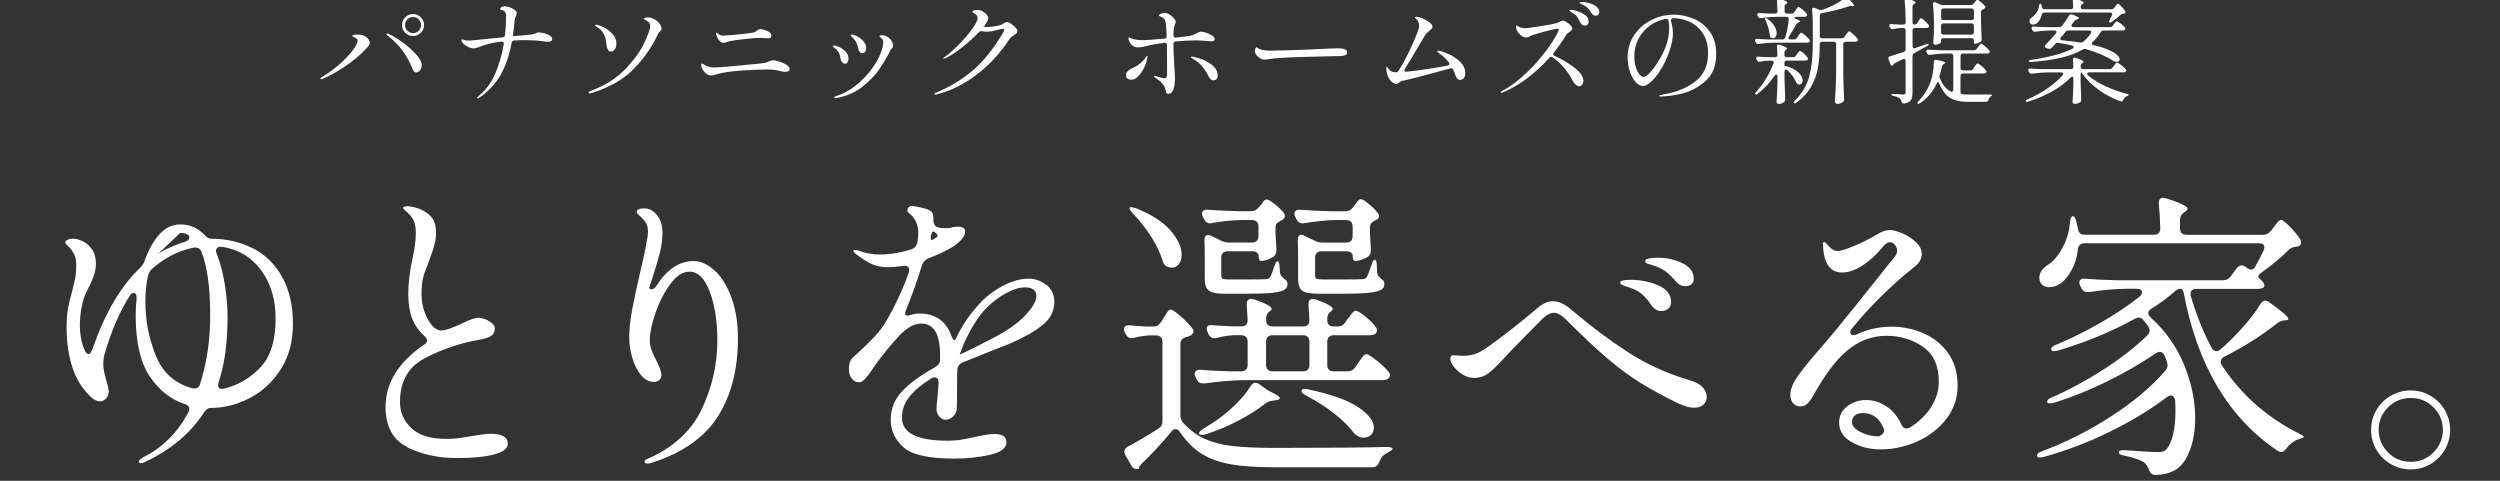 <?xml version="1.0" encoding="UTF-8"?><svg id="_レイヤー_2" xmlns="http://www.w3.org/2000/svg" width="520" height="100" xmlns:xlink="http://www.w3.org/1999/xlink" viewBox="0 0 520 100"><rect x="0" y="0" width="520" height="100" fill="#333333" stroke="none"/><defs><style>.cls-1{clip-path:url(#clippath);}.cls-2{fill:none;}.cls-2,.cls-3{stroke-width:0px;}.cls-3{fill:#fff;}</style><clipPath id="clippath"><rect class="cls-2" width="520" height="100"/></clipPath></defs><g id="_文字"><g class="cls-1"><path class="cls-3" d="M52.64,51.65c2.58,1.34,4.61,3.35,6.08,6.02,1.47,2.67,2.21,5.89,2.21,9.67s-.84,6.8-2.52,9.45c-1.68,2.65-3.84,4.65-6.49,6.02-2.65,1.37-5.4,2.05-8.25,2.05-.38,0-.78.29-1.2.88-2.86,4.41-6.99,7.88-12.41,10.4-.29.13-.55.19-.76.19-.29,0-.44-.11-.44-.31,0-.25.34-.57,1.01-.95,3.95-1.97,7.06-5.08,9.32-9.32.13-.25.19-.48.19-.69,0-.5-.32-.84-.95-1.01-2.94-.97-5.38-2.9-7.31-5.8-1.93-2.9-2.9-7.14-2.9-12.73,0-.97.06-2.08.19-3.34v-.25c0-.67-.21-1.01-.63-1.01-.29,0-.57.21-.82.63-2.06,3.23-3.8,7.29-5.23,12.16-.17.67-.25,1.34-.25,2.02,0,.92.23,2.12.69,3.59.29.97.44,1.68.44,2.14,0,.59-.19,1.07-.57,1.45s-.8.57-1.26.57c-.71,0-1.5-.46-2.36-1.39-.86-.92-1.59-1.89-2.17-2.9-.8-1.43-1.4-3.11-1.8-5.04-.4-1.93-.6-3.91-.6-5.92,0-1.51.09-2.82.28-3.94.19-1.11.47-2.32.85-3.62.29-1.13.51-2.07.66-2.8.15-.73.22-1.58.22-2.55,0-.84-.07-1.48-.22-1.92-.15-.44-.43-.95-.85-1.54-.21-.25-.46-.51-.76-.79-.29-.27-.44-.47-.44-.6,0-.25.16-.45.47-.6.32-.15.7-.22,1.17-.22.54,0,1.19.17,1.92.5.73.34,1.39.89,1.95,1.67.57.78.85,1.77.85,2.99,0,.84-.13,1.63-.38,2.36-.25.73-.54,1.43-.85,2.08-.31.65-.54,1.08-.66,1.29-.46.88-.82,1.97-1.07,3.28-.25,1.3-.38,2.6-.38,3.91s.19,2.67.57,3.97c.38,1.3.8,1.95,1.26,1.95.17,0,.34-.15.5-.44.17-.29.32-.63.44-1.01,2.52-7.22,5.8-12.75,9.83-16.57.42-.42.71-.88.88-1.39.8-2.27,1.82-4.1,3.05-5.48,1.24-1.39,2.7-2.08,4.38-2.08,1.97,0,3.65.74,5.04,2.21.46.5.88.76,1.26.76,3.28,0,6.21.67,8.79,2.02ZM32.41,73.98c1.45,3.55,3.98,5.81,7.59,6.77.08.04.23.06.44.06.63,0,1.03-.34,1.2-1.01,1.39-4.41,2.08-9.11,2.08-14.11,0-5.84-.61-10.29-1.83-13.36-.29-.67-.84-.94-1.64-.82-3.15.63-6.05,2.12-8.69,4.47-.42.42-.69.94-.82,1.57-.34,1.55-.5,3.3-.5,5.23,0,3.91.72,7.63,2.17,11.18ZM32.89,52.78l.95-.57c1.6-.84,3.11-1.47,4.54-1.89.67-.21,1.01-.52,1.01-.94,0-.34-.21-.57-.63-.69-.34-.17-.76-.25-1.26-.25l-4.6,4.35ZM45.36,80c0,.76.42,1.03,1.26.82,2.86-.67,5.35-2.12,7.5-4.35,2.14-2.23,3.21-5.63,3.21-10.21,0-3.95-1-7.29-2.99-10.02-2-2.73-4.72-4.37-8.16-4.91h-.31c-.29,0-.53.08-.69.25-.17.17-.25.38-.25.63,0,.21.06.44.19.69.76,1.93,1.31,4.09,1.67,6.46.36,2.37.54,4.59.54,6.65,0,5.25-.61,9.72-1.83,13.42l-.13.57Z"/><path class="cls-3" d="M84.7,92.98c-3-1.51-4.5-4.3-4.5-8.38,0-4.96,2.67-9.26,8-12.91.42-.25.63-.55.63-.88,0-.25-.17-.55-.5-.88-1.22-1.09-2.09-2.33-2.62-3.72-.53-1.39-.79-3.11-.79-5.17s.29-4.56.88-7.24c.46-2.1.69-3.88.69-5.35,0-.92-.11-1.68-.32-2.27-.21-.59-.57-1.13-1.07-1.64-.29-.29-.58-.56-.85-.79-.27-.23-.41-.39-.41-.47,0-.25.29-.38.88-.38.42,0,.92.07,1.51.22.59.15,1.09.33,1.51.54,1.09.55,1.86,1.18,2.3,1.89.44.71.66,1.68.66,2.9,0,.71-.08,1.42-.25,2.11s-.36,1.34-.57,1.95c-.21.61-.36,1.02-.44,1.23-.04.13-.21.59-.5,1.39-.42.92-.74,1.84-.95,2.74-.21.9-.31,2.03-.31,3.37,0,1.22.2,2.4.6,3.56.4,1.16.91,2.1,1.54,2.84.63.73,1.28,1.1,1.95,1.1.46,0,1.09-.15,1.89-.44.8-.29,1.6-.63,2.39-1.01,1.68-.8,2.79-1.2,3.34-1.2.8,0,1.58.24,2.36.72.78.48,1.17.98,1.17,1.48,0,.76-.29,1.3-.88,1.64-.59.34-1.51.61-2.77.82-3.74.67-7.35,1.91-10.84,3.72-3.49,1.81-5.23,4.85-5.23,9.13,0,2.18.8,4.01,2.39,5.48,1.6,1.47,3.99,2.21,7.18,2.21,1.09,0,2.18-.08,3.28-.25,1.09-.17,1.74-.27,1.95-.31,1.93-.34,3.3-.5,4.09-.5,2.35,0,3.53.69,3.53,2.08,0,.97-.95,1.7-2.83,2.21-1.89.5-4.45.76-7.69.76-3.95,0-7.42-.76-10.43-2.27Z"/><path class="cls-3" d="M148.71,56.31c1.43,1.34,2.58,3.23,3.46,5.67.88,2.44,1.32,5.25,1.32,8.44,0,6.38-1.38,11.76-4.13,16.13-2.75,4.37-7.28,7.58-13.58,9.64-.46.17-.84.25-1.13.25-.38,0-.57-.15-.57-.44,0-.17.1-.31.32-.44,5.46-2.31,9.29-5.75,11.5-10.33,2.21-4.58,3.31-9.39,3.31-14.43,0-3.95-.53-7.32-1.57-10.11-1.05-2.79-2.46-4.19-4.22-4.19-1.39,0-2.71.85-3.97,2.55-1.26,1.7-2.29,3.7-3.09,5.99-.8,2.29-1.2,4.19-1.2,5.7,0,.71.12,1.4.35,2.05.23.65.58,1.4,1.04,2.24.25.5.48,1.03.69,1.57.21.55.32,1.01.32,1.39,0,.42-.14.77-.41,1.04-.27.27-.64.41-1.1.41-1.05,0-1.97-.49-2.77-1.48-.8-.99-1.4-2.2-1.8-3.65-.4-1.45-.6-2.82-.6-4.13,0-1.76.22-3.78.66-6.05.44-2.27,1.04-5.02,1.79-8.25.38-1.6.71-3.13,1.01-4.6.29-1.47.44-2.52.44-3.15,0-.97-.31-1.78-.95-2.46-.21-.25-.49-.54-.85-.85-.36-.31-.54-.58-.54-.79s.15-.38.44-.5c.29-.13.65-.19,1.07-.19,1.05,0,1.95.47,2.71,1.42.76.94,1.13,2.15,1.13,3.62,0,1.39-.18,2.78-.54,4.19-.36,1.41-.89,3.22-1.61,5.45l-.63,1.89c.17.17.36.25.57.25.33,0,.65-.23.94-.69,2.18-3.44,4.77-5.17,7.75-5.17,1.51,0,2.98.67,4.41,2.02Z"/><path class="cls-3" d="M217.69,59.27c1.07.88,1.61,2.06,1.61,3.53,0,1.89-.82,3.5-2.46,4.82-1.64,1.32-3.87,2.59-6.68,3.81l-4.79,1.89c-.8.34-1.63.67-2.49,1.01-.86.34-1.75.69-2.68,1.07-.67.34-1.03.84-1.07,1.51-.04.67-.06,1.7-.06,3.09,0,2.98-.02,4.66-.06,5.04-.04.63-.31,1.17-.79,1.61-.48.44-1,.66-1.54.66-.5,0-.95-.23-1.32-.69-.38-.46-.57-.99-.57-1.57,0-.46.06-1.22.19-2.27l.25-3.02v-.13c0-.76-.27-1.13-.82-1.13-.29,0-.55.08-.76.25-1.93,1.18-3.42,2.43-4.47,3.75-1.05,1.32-1.58,2.78-1.58,4.38,0,3.19,3.19,4.79,9.58,4.79.97,0,1.95-.08,2.96-.25,1.01-.17,1.95-.36,2.83-.57,1.68-.38,2.98-.57,3.91-.57,1.64,0,2.46.57,2.46,1.7,0,1.26-1.18,2.14-3.53,2.65-2.35.5-4.81.76-7.37.76-5.25,0-8.76-.79-10.52-2.36-1.76-1.57-2.65-3.5-2.65-5.76s.81-4.25,2.43-5.95c1.62-1.7,3.9-3.35,6.83-4.95.67-.42,1.01-.92,1.01-1.51v-.95c0-4.41-1.3-6.61-3.91-6.61-1.51,0-3.1.9-4.76,2.71-1.66,1.81-3.27,3.78-4.82,5.92-.13.17-.42.6-.88,1.29-.46.69-.9,1.25-1.32,1.67-.42.42-.78.63-1.07.63-.71,0-1.26-.27-1.64-.82-.38-.55-.57-1.2-.57-1.95,0-1.01.23-1.76.69-2.27l1.13-1.01c1.34-1.26,2.5-2.39,3.47-3.4.96-1.01,1.83-2.16,2.58-3.46,1.85-3.19,3.38-6.51,4.6-9.95.04-.13.06-.31.06-.57,0-.63-.44-.88-1.32-.76-1.34.17-2.35.25-3.02.25-1.39,0-2.56-.23-3.53-.69-.97-.46-2.12-1.22-3.46-2.27-.17-.13-.25-.25-.25-.38,0-.17.1-.25.32-.25.17,0,.46.06.88.19,1.34.5,2.77.76,4.28.76,2.06,0,4.24-.36,6.55-1.07.67-.25,1.09-.71,1.26-1.39.13-.84.19-1.53.19-2.08,0-1.68-.65-3.04-1.95-4.1-.21-.17-.32-.34-.32-.5.04-.63.38-.94,1.01-.94.38,0,1.09.13,2.14.38,1.05.25,1.7.55,1.95.88.21.25.31.71.31,1.39v.13c0,.88.29,1.43.88,1.64.54.13,1.11.19,1.7.19s1.03-.06,1.32-.19c.42-.08.84-.13,1.26-.13.97,0,1.45.36,1.45,1.07,0,.55-.33,1.16-.98,1.83-.65.67-1.46,1.26-2.43,1.76-1.01.59-2.44,1.24-4.28,1.95-.59.25-1.01.69-1.26,1.32-1.01,3.28-2.12,6.41-3.34,9.39-.13.29-.19.53-.19.69,0,.34.17.5.5.5l.57-.13c.71-.21,1.34-.31,1.89-.31,3.4,0,5.65,1.62,6.74,4.85.21.46.38.69.5.69.17,0,.33-.21.5-.63,1.3-2.69,2.98-5.1,5.04-7.25,1.26-1.34,2.81-2.5,4.66-3.46,1.85-.97,3.61-1.45,5.29-1.45,1.39,0,2.61.44,3.69,1.32ZM194.15,48.12c-.17,0-.36.34-.57,1.01,0,.67.13.92.38.76l.63-.38c.29-.17.44-.34.44-.5s-.17-.38-.5-.63l-.31-.25h-.06ZM213.65,65.16c1.28-1.45,1.92-2.64,1.92-3.56,0-1.22-.8-1.83-2.39-1.83-1.13,0-2.44.4-3.91,1.2-1.47.8-2.83,1.83-4.09,3.09-.88.88-1.74,2.02-2.58,3.4-.84,1.39-1.58,2.79-2.21,4.22l-.76,2.02v.06l.82-.38,1.32-.63c3.4-1.68,5.69-2.88,6.87-3.59,2.06-1.22,3.73-2.55,5.01-4Z"/><path class="cls-3" d="M241.49,67.02l.5-.82c.13-.17.29-.43.5-.79.21-.36.39-.62.54-.79.15-.17.3-.25.47-.25.29,0,.98.46,2.05,1.39,1.07.92,1.88,1.76,2.43,2.52.17.21.25.44.25.69,0,.34-.21.61-.63.82-.29.17-.59.27-.88.31-.8.25-1.2.74-1.2,1.45v14.8c0,.63.21,1.18.63,1.64,1.34,1.47,2.83,2.57,4.47,3.31,1.64.73,3.56,1.23,5.76,1.48,2.21.25,5.14.38,8.79.38,10.62,0,18.35-.06,23.18-.19h.32c.29,0,.54.04.72.13.19.08.28.17.28.25,0,.13-.11.25-.32.38s-.46.27-.76.44c-.8.38-1.37,1.01-1.7,1.89-.25.76-.74,1.13-1.45,1.13h-20.29c-3.7,0-6.71-.2-9.04-.6-2.33-.4-4.35-1.11-6.05-2.14-1.7-1.03-3.24-2.55-4.63-4.57-.25-.42-.57-.63-.94-.63-.34,0-.61.17-.82.5-2.02,2.44-4.05,4.64-6.11,6.62-.42.42-.63.69-.63.82v.31l-.5.06c-.46,0-.8-.19-1.01-.57l-1.32-2.27c-.17-.34-.25-.59-.25-.76,0-.42.25-.78.76-1.07,1.97-1.05,4.07-2.29,6.3-3.72.59-.34.88-.86.88-1.57v-16.51c0-.42-.12-.75-.35-.98-.23-.23-.56-.35-.98-.35h-1.26c-1.01.04-2.12.21-3.34.5-.13.04-.32.06-.57.06-.5,0-.88-.27-1.13-.82l-.19-.38c-.13-.25-.19-.46-.19-.63,0-.34.12-.57.35-.69.23-.13.56-.17.98-.13.76.08,1.89.17,3.4.25h1.39c.67,0,1.2-.31,1.58-.94ZM235,43.21c.08-.08.19-.13.32-.13.08,0,.42.08,1.01.25,3.23,1.3,5.62,2.85,7.15,4.63,1.53,1.79,2.3,3.46,2.3,5.01,0,.8-.19,1.45-.57,1.95s-.86.76-1.45.76c-.29,0-.61-.06-.95-.19-.55-.25-.88-.69-1.01-1.32-.46-1.55-1.26-3.21-2.39-4.98-1.13-1.76-2.37-3.34-3.72-4.73-.63-.71-.86-1.13-.69-1.26ZM279.79,67.08l.57-.82c.13-.13.3-.36.54-.69.23-.34.43-.58.6-.72.17-.15.34-.22.5-.22.34,0,1,.4,1.99,1.2.99.8,1.71,1.53,2.17,2.21.17.17.25.4.25.69,0,.25-.11.48-.31.69-.34.21-.74.31-1.2.31h-7.5c-.42,0-.75.12-.98.35-.23.23-.35.56-.35.98v4.85c0,.42.12.75.35.98.23.23.56.35.98.35h2.9c.67,0,1.2-.27,1.57-.82l.63-.94c.17-.21.35-.46.54-.76.19-.29.39-.55.6-.76.21-.21.4-.31.57-.31.29,0,1,.44,2.11,1.32,1.11.88,1.94,1.66,2.49,2.33.21.29.31.55.31.76,0,.25-.13.48-.38.69-.29.21-.67.31-1.13.31h-28.73c-2.56.04-5.33.27-8.32.69h-.38c-.59,0-1.01-.27-1.26-.82l-.25-.5c-.13-.25-.19-.48-.19-.69,0-.25.12-.46.35-.63.23-.17.54-.23.91-.19,1.34.13,3.36.23,6.05.31h2.39c.42,0,.75-.12.98-.35s.35-.56.35-.98v-4.85c0-.42-.12-.75-.35-.98-.23-.23-.56-.35-.98-.35h-1.45c-1.22.04-2.44.23-3.65.57-.13.04-.29.06-.5.06-.5,0-.9-.27-1.2-.82l-.19-.44c-.13-.25-.19-.5-.19-.76,0-.55.4-.78,1.2-.69,1.01.08,2.48.17,4.41.25h1.58c.88,0,1.32-.44,1.32-1.32l-.19-3.15v-.13c0-.76.32-1.13.95-1.13.08,0,.29.04.63.13,2.39.8,3.59,1.45,3.59,1.95,0,.17-.13.34-.38.5-.5.38-.76.88-.76,1.51v.32c0,.42.12.75.35.98.23.23.56.35.98.35h6.36c.88,0,1.32-.44,1.32-1.32l-.19-3.15v-.13c0-.76.31-1.13.94-1.13.08,0,.29.04.63.13,2.31.84,3.47,1.49,3.47,1.95,0,.17-.13.34-.38.5-.5.38-.76.88-.76,1.51v.32c0,.42.12.75.35.98.23.23.56.35.98.35h.82c.67,0,1.2-.27,1.58-.82ZM261.14,79.62c.29,0,.57.1.82.31l1.39,1.01c.34.25.8.5,1.39.76.97.46,1.45.84,1.45,1.13,0,.21-.32.36-.95.44l-.5.06c-.63.08-1.16.29-1.58.63-1.55,1.22-3.43,2.4-5.64,3.56-2.21,1.16-4.44,2.09-6.71,2.8-.21.08-.48.13-.82.13s-.53-.08-.57-.25v-.13c0-.25.31-.57.94-.95l1.64-1.01c1.6-1.01,3.14-2.21,4.63-3.62,1.49-1.41,2.66-2.8,3.5-4.19.33-.46.67-.69,1.01-.69ZM261.84,43.14l.31-.38c.13-.13.27-.32.44-.57.17-.25.31-.43.44-.54.13-.1.27-.16.44-.16.29,0,.84.31,1.64.94.8.63,1.43,1.24,1.89,1.83.17.21.25.44.25.69,0,.29-.19.57-.57.82l-.25.13c-.38.17-.66.36-.85.57-.19.21-.28.5-.28.88v1.13l.19,3.28c0,.38-.03.68-.09.91-.06.23-.2.45-.41.66-.38.25-.82.47-1.32.66-.5.19-.97.28-1.39.28-.34,0-.5-.34-.5-1.01,0-.29-.12-.54-.35-.72-.23-.19-.56-.28-.98-.28h-5.1c-.42,0-.75.12-.98.35s-.35.56-.35.98v3.72c0,.34.09.56.28.66.19.11.64.16,1.35.16h3.84c2.14,0,3.4-.02,3.78-.06.38,0,.67-.13.88-.38.25-.38.54-1.11.88-2.21.25-.76.48-1.13.69-1.13.25,0,.4.42.44,1.26l.06,1.01c.04.34.15.61.32.82.17.21.42.44.76.69.34.21.5.53.5.95,0,.55-.23.96-.69,1.23-.46.27-1.29.47-2.49.6-1.2.13-2.95.19-5.26.19h-4.54c-1.22,0-2.12-.1-2.71-.32-.59-.21-.99-.54-1.2-.98-.21-.44-.32-1.08-.32-1.92v-4.66c0-1.39-.02-2.44-.06-3.15v-.13c0-.71.25-1.07.76-1.07.21,0,.44.06.69.19l2.02,1.01c.46.25,1.01.38,1.64.38h4.79c.42,0,.75-.11.98-.35s.35-.56.35-.98v-2.02c0-.42-.12-.75-.35-.98-.23-.23-.56-.35-.98-.35h-2.52c-2.1.08-4.03.29-5.8.63-.08.04-.23.06-.44.06-.55,0-.95-.29-1.2-.88l-.25-.44c-.13-.25-.19-.5-.19-.76s.1-.45.31-.6c.21-.15.5-.2.88-.16,1.34.13,3.4.23,6.17.31h2.83c.67,0,1.2-.27,1.58-.82ZM272.01,70.08c-.23-.23-.56-.35-.98-.35h-6.36c-.42,0-.75.12-.98.35-.23.23-.35.56-.35.98v4.85c0,.42.12.75.35.98.23.23.56.35.98.35h6.36c.42,0,.75-.12.98-.35s.35-.56.35-.98v-4.85c0-.42-.12-.75-.35-.98ZM281.43,43.14l.31-.44c.13-.13.27-.32.44-.57.17-.25.32-.43.44-.54.13-.1.27-.16.44-.16.29,0,.84.33,1.64.98.8.65,1.43,1.29,1.89,1.92.17.17.25.38.25.63,0,.34-.21.61-.63.82l-.19.06c-.38.21-.65.42-.82.63-.17.21-.25.5-.25.88v1.13l.19,3.28c0,.38-.03.68-.09.91-.06.23-.2.45-.41.66-.38.25-.82.47-1.32.66s-.99.28-1.45.28c-.34,0-.5-.34-.5-1.01,0-.29-.12-.54-.35-.72s-.56-.28-.98-.28h-5.17c-.42,0-.75.12-.98.35s-.35.56-.35.98v3.72c0,.34.09.56.28.66.19.11.64.16,1.35.16h4.22c2.31,0,3.63-.02,3.97-.06.42,0,.71-.13.88-.38.21-.29.54-1.13,1.01-2.52.21-.76.44-1.13.69-1.13.29,0,.44.44.44,1.32l.06,1.2c0,.59.34,1.11,1.01,1.57.34.21.5.53.5.95,0,.55-.24.96-.72,1.23-.48.27-1.34.47-2.58.6-1.24.13-3.06.19-5.45.19h-4.85c-1.81,0-2.98-.22-3.53-.66-.55-.44-.82-1.29-.82-2.55v-4.66c0-1.39-.02-2.44-.06-3.15v-.13c0-.76.25-1.13.76-1.13.13,0,.36.08.69.25l2.08,1.01c.46.25,1.01.38,1.64.38h4.91c.42,0,.75-.11.98-.35.23-.23.35-.56.35-.98v-2.02c0-.42-.12-.75-.35-.98-.23-.23-.56-.35-.98-.35h-2.58c-1.64.04-3.65.25-6.05.63-.13.04-.27.06-.44.06-.55,0-.97-.27-1.26-.82l-.25-.5c-.13-.25-.19-.5-.19-.76s.1-.45.32-.6c.21-.15.5-.2.88-.16,1.43.13,3.57.23,6.43.31h2.96c.67,0,1.2-.27,1.58-.82ZM270.72,81.32c0-.29.25-.44.76-.44.13,0,.36.04.69.13,4.79,1.01,8.25,2.25,10.39,3.72,2.14,1.47,3.21,2.88,3.21,4.22,0,.63-.2,1.13-.6,1.51s-.91.57-1.54.57c-.71,0-1.37-.29-1.95-.88-.97-1.3-2.3-2.64-4-4-1.7-1.36-3.71-2.66-6.02-3.87-.63-.34-.94-.65-.94-.95Z"/><path class="cls-3" d="M349.46,84.09c-3.32-1.6-6.11-3.11-8.38-4.54-2.27-1.43-4.55-3.12-6.83-5.07-2.29-1.95-5.11-4.61-8.47-7.97-.97-.97-1.83-1.45-2.58-1.45-.8,0-1.74.57-2.83,1.7l-3.34,3.4c-1.89,1.89-3.13,3.17-3.72,3.84-1.43,1.6-2.61,2.76-3.53,3.5-.92.74-1.97,1.1-3.15,1.1-.84,0-1.64-.23-2.39-.69-.76-.46-1.38-1.02-1.86-1.67-.48-.65-.72-1.21-.72-1.67,0-.17.05-.33.16-.47.1-.15.26-.22.47-.22.17,0,.45.02.85.06.4.04.85.06,1.35.06.76,0,1.51-.11,2.27-.35.76-.23,1.74-.79,2.96-1.67,1.26-.88,2.87-2.09,4.82-3.62,1.95-1.53,3.64-2.91,5.07-4.13,1.17-1.05,2.31-1.58,3.4-1.58s2.27.5,3.53,1.51l1.13.94c3.36,2.86,6.96,5.54,10.8,8.06s8.16,4.49,12.95,5.92c1.3.38,2.23.88,2.77,1.51.54.63.82,1.28.82,1.95,0,.63-.23,1.17-.69,1.61-.46.44-1.11.66-1.95.66s-1.81-.25-2.9-.76ZM343.54,63.56c-.67-1.01-1.37-1.82-2.08-2.43-.71-.61-1.66-1.08-2.83-1.42-.13-.04-.35-.12-.66-.22-.32-.1-.56-.21-.72-.31-.17-.1-.25-.24-.25-.41,0-.38.69-.57,2.08-.57,2.14,0,4.09.39,5.86,1.17,1.76.78,2.65,1.92,2.65,3.43,0,.63-.2,1.1-.6,1.42s-.87.47-1.42.47c-.84,0-1.51-.38-2.02-1.13ZM348.58,58.52c-.76-.88-1.46-1.56-2.11-2.05-.65-.48-1.48-.89-2.49-1.23-.42-.17-.86-.29-1.32-.38-.29-.13-.44-.29-.44-.5,0-.29.15-.46.44-.5.5-.17,1.26-.25,2.27-.25,1.76,0,3.43.38,5.01,1.13,1.58.76,2.36,1.83,2.36,3.21,0,.55-.17.95-.5,1.2s-.76.38-1.26.38c-.76,0-1.41-.34-1.95-1.01Z"/><path class="cls-3" d="M399.99,69.29c2.1.88,3.82,2.25,5.17,4.09,1.34,1.85,2.02,4.12,2.02,6.8s-.78,4.91-2.33,6.93c-1.55,2.02-3.56,3.58-6.02,4.69-2.46,1.11-5.01,1.67-7.65,1.67-2.23,0-4.22-.49-5.99-1.48-1.76-.99-2.65-2.34-2.65-4.06,0-1.43.57-2.57,1.7-3.43,1.13-.86,2.44-1.29,3.91-1.29s2.87.43,4.19,1.29c1.32.86,2.36,2.11,3.12,3.75.25.59.61.88,1.07.88.21,0,.44-.06.69-.19,1.81-1.09,3.27-2.48,4.38-4.16,1.11-1.68,1.67-3.49,1.67-5.42,0-3.28-1.09-5.68-3.28-7.21-2.18-1.53-4.73-2.3-7.62-2.3-2.69,0-5.17.83-7.43,2.49-2.27,1.66-4.58,4.48-6.93,8.47-.21.34-.53.87-.95,1.61-.42.74-.82,1.27-1.2,1.61-.38.34-.8.5-1.26.5-.76,0-1.31-.23-1.67-.69-.36-.46-.54-1.01-.54-1.64,0-1.18.49-2.47,1.48-3.87.99-1.41,2.49-3.27,4.5-5.58,2.06-2.35,4.51-5.31,7.37-8.88,2.86-3.57,4.6-5.75,5.23-6.55l1.95-2.46c.21-.25.47-.57.79-.94.31-.38.54-.7.69-.98.15-.27.22-.54.22-.79,0-.42-.16-.82-.47-1.2-.31-.38-.64-.57-.98-.57-.5,0-1.05.36-1.64,1.07-1.22,1.51-2.58,2.76-4.09,3.75-1.51.99-2.94,1.48-4.28,1.48-2.27,0-3.57-1.55-3.91-4.66l-.06-1.2c0-.34.08-.5.25-.5.13,0,.48.34,1.07,1.01.54.59,1.11.88,1.7.88s1.68-.32,3.28-.98c1.6-.65,3.25-1.48,4.98-2.49.97-.59,1.83-.88,2.58-.88.71,0,1.61.23,2.68.69,1.07.46,2,1.07,2.8,1.83.8.76,1.2,1.55,1.2,2.39,0,1.05-.5,1.95-1.51,2.71-4.87,3.91-9.2,8.17-12.98,12.79-.25.29-.38.57-.38.82,0,.42.23.63.69.63.21,0,.44-.06.69-.19,2.31-1.05,4.68-1.58,7.12-1.58,2.31,0,4.51.44,6.62,1.32ZM391.87,89.26c-.88-2.23-2.35-3.34-4.41-3.34-.76,0-1.32.18-1.7.54-.38.36-.57.79-.57,1.29,0,.8.6,1.5,1.8,2.11,1.2.61,2.49.91,3.87.91.88-.5,1.22-1.01,1.01-1.51Z"/><path class="cls-3" d="M472.33,48.06l.57-.76c.17-.21.41-.52.72-.94.32-.42.6-.63.85-.63.29,0,.9.47,1.83,1.42.92.94,1.64,1.82,2.14,2.61.13.25.19.48.19.69,0,.42-.23.69-.69.82l-.44.06c-.67.08-1.2.34-1.57.76-1.43,1.43-3.21,2.92-5.36,4.47-.38.25-.63.49-.76.72-.13.23-.11.41.06.54l.5.5c.42.42.63.78.63,1.07,0,.21-.11.38-.32.5-.29.13-.63.19-1.01.19h-12.85c-.46,0-.8.14-1.01.41-.21.27-.25.64-.13,1.1,1.22,4.07,2.67,7.67,4.35,10.77.25.46.57.69.94.69.29,0,.59-.13.88-.38l.88-.76c1.43-1.3,2.81-2.73,4.16-4.28,1.34-1.55,2.44-3.02,3.28-4.41.34-.46.67-.69,1.01-.69.25,0,.55.13.88.38,2.6,1.85,3.91,2.98,3.91,3.4,0,.21-.19.31-.57.31h-.19c-.55.04-1.07.25-1.58.63-3.15,2.52-6.8,4.83-10.96,6.93-.5.25-.76.61-.76,1.07,0,.29.08.55.25.76,4.03,6.09,9.34,10.79,15.94,14.11.8.38,1.15.65,1.07.82-.04.08-.21.17-.5.25-.29.08-.5.15-.63.19-.97.34-1.81.99-2.52,1.95-.34.46-.67.69-1.01.69-.21,0-.46-.08-.76-.25-10.12-6.8-16.61-17.64-19.47-32.51-.13-.8-.38-1.2-.76-1.2s-.8.21-1.26.63c-1.43,1.26-3.02,2.44-4.79,3.53-.42.25-.63.55-.63.88,0,.29.17.61.5.94,3.11,2.81,5.43,6.1,6.96,9.86,1.53,3.76,2.3,7.44,2.3,11.06,0,2.1-.25,3.99-.76,5.67-.5,1.68-1.18,3-2.02,3.97-1.09,1.34-2.9,2.08-5.42,2.21-.71,0-1.2-.4-1.45-1.2-.21-.59-.57-1.09-1.07-1.51-.76-.46-2.08-.9-3.97-1.32-.8-.13-1.2-.36-1.2-.69-.04-.17.07-.29.35-.38.27-.08.62-.1,1.04-.06,3.28.25,5.56.38,6.87.38.84,0,1.41-.21,1.7-.63.59-.71,1.04-1.75,1.35-3.12.31-1.36.47-2.91.47-4.63,0-1.01-.02-1.78-.06-2.33-.04-.34-.15-.6-.31-.79-.17-.19-.36-.28-.57-.28-.25,0-.55.13-.88.38-3.44,2.6-7.41,5.01-11.91,7.21s-9.05,3.94-13.67,5.2l-.76.13c-.34,0-.55-.11-.63-.32v-.13c0-.34.36-.63,1.07-.88,4.96-1.85,9.74-4.26,14.36-7.25,4.62-2.98,8.38-6.15,11.28-9.51.29-.34.44-.71.44-1.13,0-.13-.04-.36-.13-.69-.08-.29-.25-.73-.5-1.32-.25-.5-.59-.76-1.01-.76-.21,0-.48.11-.82.31-2.94,2.02-6.28,3.95-10.02,5.8-3.74,1.85-7.43,3.34-11.09,4.47-.21.08-.5.13-.88.13-.34,0-.53-.08-.57-.25v-.13c0-.34.34-.63,1.01-.88,3.57-1.55,7.16-3.5,10.77-5.83,3.61-2.33,6.64-4.69,9.07-7.09.29-.29.44-.61.44-.95,0-.29-.11-.61-.31-.94l-.95-1.2c-.29-.38-.63-.57-1.01-.57-.21,0-.48.08-.82.25-4.75,2.65-10.06,4.85-15.94,6.61l-.76.13c-.38,0-.61-.1-.69-.31v-.13c0-.34.34-.63,1.01-.88,3.19-1.34,6.29-2.88,9.29-4.6,3-1.72,5.7-3.53,8.1-5.42.34-.29.5-.59.5-.88,0-.5-.38-.76-1.13-.76h-2.14c-2.44.04-5,.27-7.69.69h-.38c-.59,0-1.01-.27-1.26-.82l-.25-.44c-.13-.25-.19-.48-.19-.69,0-.63.42-.9,1.26-.82,1.43.13,3.59.23,6.49.31h22.18c.67,0,1.2-.27,1.57-.82l1.26-1.7c.33-.38.67-.57,1.01-.57.25,0,.54.11.88.31l.19.19c.33.25.63.38.88.38.38,0,.69-.25.94-.76.46-.8,1.01-1.85,1.64-3.15.13-.25.19-.48.19-.69,0-.59-.38-.88-1.13-.88h-36.29c-.8,0-1.26.44-1.39,1.32-.17,1.55-.57,2.92-1.2,4.1-.63,1.18-1.34,2.1-2.14,2.77-.84.63-1.7.94-2.58.94s-1.51-.34-1.89-1.01c-.13-.34-.19-.65-.19-.95,0-.5.15-.98.44-1.42s.69-.83,1.2-1.17c1.18-.71,2.21-1.89,3.12-3.53s1.44-3.42,1.61-5.35c.08-.88.27-1.32.57-1.32.38,0,.63.38.76,1.13.17.67.27,1.16.32,1.45.13.84.59,1.26,1.39,1.26h14.43c.88,0,1.32-.44,1.32-1.32-.08-2.39-.19-4.09-.31-5.1v-.13c0-.76.31-1.13.94-1.13.08,0,.29.04.63.13,2.94.92,4.41,1.64,4.41,2.14,0,.21-.17.42-.5.63l-.19.13c-.59.38-.88.9-.88,1.58v1.76c0,.42.12.75.35.98.23.23.56.35.98.35h15.94c.67,0,1.2-.27,1.57-.82Z"/><path class="cls-3" d="M497.31,96.54c-1.28-.74-2.29-1.73-3.02-2.99-.74-1.26-1.1-2.65-1.1-4.16s.37-2.83,1.1-4.09c.73-1.26,1.74-2.26,3.02-2.99,1.28-.73,2.66-1.1,4.13-1.1s2.83.37,4.09,1.1c1.26.74,2.26,1.73,2.99,2.99.73,1.26,1.1,2.62,1.1,4.09s-.37,2.9-1.1,4.16c-.74,1.26-1.73,2.26-2.99,2.99-1.26.73-2.62,1.1-4.09,1.1s-2.85-.37-4.13-1.1ZM506.16,94.11c1.3-1.3,1.95-2.88,1.95-4.73s-.65-3.36-1.95-4.66c-1.3-1.3-2.88-1.95-4.72-1.95s-3.42.65-4.73,1.95c-1.3,1.3-1.95,2.86-1.95,4.66s.65,3.42,1.95,4.73,2.88,1.95,4.73,1.95,3.42-.65,4.72-1.95Z"/><path class="cls-3" d="M66.65,16.4c0-.13.12-.26.36-.41,1.38-.82,2.62-1.73,3.74-2.74,1.12-1.01,2-1.95,2.65-2.82.65-.87.97-1.52.97-1.96,0-.26-.18-.47-.53-.65-.08-.03-.16-.06-.24-.1-.08-.03-.15-.07-.22-.12-.06-.05-.1-.1-.1-.14,0-.11.11-.18.34-.22.22-.03.5-.05.84-.05.7,0,1.26.16,1.68.48.51.38.77.8.77,1.25,0,.21-.07.41-.22.6-1.01,1.23-2.39,2.48-4.15,3.76-1.76,1.27-3.56,2.31-5.4,3.11-.16.06-.27.1-.34.1-.11,0-.17-.03-.17-.1ZM86.09,14.85c-.13-.15-.26-.42-.41-.8-.43-1.12-1.06-2.26-1.88-3.42s-1.89-2.24-3.2-3.25c-.14-.11-.22-.21-.22-.29s.05-.12.14-.12c.08,0,.17.02.26.07.83.35,1.8.93,2.92,1.74,1.11.81,2.06,1.65,2.84,2.52s1.18,1.6,1.18,2.17c0,.48-.12.87-.36,1.16s-.5.44-.79.44c-.19,0-.35-.08-.48-.23ZM84.29,6.83c-.45-.44-.67-.98-.67-1.62s.22-1.18.67-1.62.99-.66,1.63-.66,1.18.22,1.62.67c.44.45.66.98.66,1.61s-.22,1.18-.67,1.62c-.45.44-.98.66-1.61.66s-1.18-.22-1.63-.66ZM87.1,6.38c.32-.33.48-.72.48-1.16s-.16-.86-.49-1.19c-.33-.33-.72-.49-1.16-.49s-.86.17-1.19.49-.49.72-.49,1.19.16.86.49,1.18c.33.32.72.48,1.19.48s.86-.16,1.18-.49Z"/><path class="cls-3" d="M113.11,6.89c.46.11.86.28,1.21.49s.53.46.53.73c0,.38-.3.58-.91.58-.19,0-.51-.03-.96-.1-1.17-.16-2.38-.24-3.65-.24-.69,0-1.48.02-2.38.07-.3.02-.48.18-.53.48-.51,2.69-1.29,4.94-2.34,6.76-1.05,1.82-2.52,3.37-4.4,4.67-.11.08-.22.12-.31.12-.08,0-.12-.03-.12-.1,0-.08.1-.21.29-.38,1.47-1.17,2.62-2.72,3.46-4.64.83-1.93,1.42-3.98,1.78-6.16l.02-.14c0-.13-.04-.23-.13-.3s-.21-.1-.37-.08c-1.81.21-3.3.56-4.46,1.06-.58.24-1.02.36-1.34.36-.38,0-.84-.15-1.37-.44-.53-.3-.88-.61-1.06-.95-.05-.1-.07-.19-.07-.29,0-.14.04-.22.12-.22.05,0,.11.02.18.05.07.03.16.06.25.1.24.08.58.12,1.03.12.21,0,1.72-.14,4.54-.43l2.42-.24c.32-.03.49-.2.5-.5.14-1.25.22-2.41.22-3.48,0-.4-.02-.7-.05-.91-.03-.21-.13-.39-.29-.54-.16-.15-.42-.25-.77-.3-.08-.02-.12-.06-.12-.14,0-.14.08-.28.25-.4s.4-.18.71-.18.65.07,1.04.2c.39.14.73.31,1.02.53.29.22.43.44.43.68,0,.14-.06.34-.17.6-.14.29-.24.66-.29,1.1-.06.86-.16,1.71-.29,2.54-.05.37-.06.55-.02.55h.1l1.22-.1c.61-.05,1.22-.1,1.82-.16.61-.06,1.02-.12,1.22-.2.14-.05.3-.11.46-.19.19-.1.35-.14.48-.14.27,0,.64.06,1.09.17Z"/><path class="cls-3" d="M122.46,19.25c0-.13.1-.23.31-.31,2.98-1.09,5.39-2.6,7.25-4.52,1.86-1.93,3.19-3.78,4.01-5.54.82-1.77,1.22-2.93,1.22-3.49,0-.48-.27-.86-.82-1.13-.14-.08-.27-.15-.37-.2-.1-.06-.16-.11-.16-.16,0-.08.09-.15.26-.2.18-.06.37-.08.58-.08.61,0,1.21.22,1.8.65.24.18.48.42.71.74.23.32.35.63.35.94,0,.13-.02.22-.06.29-.04.06-.11.14-.2.22-.19.16-.34.35-.46.58-1.28,2.75-2.99,5.2-5.12,7.36-2.14,2.15-5.04,3.8-8.7,4.96-.16.05-.28.07-.36.07-.16,0-.24-.05-.24-.14ZM126.43,10.29c-.17-.3-.27-.65-.3-1.07-.1-1.55-.65-2.69-1.66-3.41-.08-.06-.21-.15-.4-.25-.18-.1-.28-.2-.28-.28s.06-.12.17-.12c.37,0,.9.17,1.58.5.69.34,1.3.8,1.85,1.39s.82,1.27.82,2.04c0,.48-.11.87-.34,1.18-.22.3-.49.46-.79.46-.27,0-.49-.15-.66-.44Z"/><path class="cls-3" d="M147.94,15.7c-.59,0-1.11-.3-1.56-.91-.18-.22-.31-.46-.4-.7s-.13-.45-.13-.62c0-.16.06-.24.17-.24.05,0,.13.04.24.11.11.07.22.14.34.2.35.16.66.28.94.37.27.09.63.13,1.08.13s1.82-.1,4.08-.3c2.26-.2,4.11-.38,5.57-.54.53-.05.92-.12,1.18-.2.26-.09.49-.19.7-.3.22-.11.43-.17.62-.17.29,0,.72.09,1.28.26s1.08.4,1.52.68c.45.28.67.57.67.88,0,.38-.29.58-.86.58-.4,0-1.01-.1-1.82-.31-.46-.11-1.19-.17-2.18-.17-.77,0-2.16.06-4.18.17l-1.13.07c-1.01.06-2,.17-2.96.32-.97.15-1.66.3-2.08.44-.45.16-.81.24-1.08.24ZM151.23,8.74c-.06.02-.17.05-.32.1-.15.05-.29.07-.42.07-.45,0-.85-.31-1.2-.94-.24-.45-.36-.78-.36-1.01,0-.1.04-.14.12-.14.06,0,.16.06.29.17.35.29.7.43,1.03.43.38-.02,1.02-.06,1.91-.13.89-.07,1.72-.16,2.51-.25,1.04-.13,1.66-.22,1.85-.26.29-.06.55-.2.79-.41.13-.11.25-.19.36-.24.11-.05.27-.07.48-.07s.49.06.84.18c.35.12.66.28.94.48s.41.43.41.68c0,.19-.05.34-.14.43-.1.1-.29.14-.58.14-.22,0-.53-.02-.91-.05-.32-.03-.52-.05-.6-.05-.72,0-1.84.09-3.35.26s-2.55.32-3.11.43c-.22.05-.4.1-.53.17Z"/><path class="cls-3" d="M174.85,12.27c-.02-.08-.05-.27-.11-.58-.06-.3-.19-.62-.4-.94-.21-.32-.5-.6-.86-.84-.16-.11-.24-.21-.24-.29,0-.13.09-.19.26-.19s.51.11,1.01.34c.5.22.95.54,1.36.95s.61.89.61,1.45c0,.27-.06.52-.17.74-.11.22-.29.34-.53.34-.46,0-.78-.33-.94-.98ZM173.56,20.36s-.07-.06-.07-.1c0-.1.15-.19.46-.29,1.5-.46,2.94-1.26,4.3-2.38,1.36-1.12,2.51-2.38,3.46-3.78.94-1.4,1.57-2.73,1.87-4,.1-.42.14-.75.14-1.01,0-.37-.13-.66-.38-.86-.06-.05-.15-.11-.25-.18-.1-.07-.16-.13-.16-.18,0-.08.04-.14.12-.19s.17-.07.26-.07c.26,0,.54.04.84.12.38.11.75.38,1.1.8s.53.85.53,1.28c0,.13-.02.23-.07.31s-.12.17-.23.28-.18.2-.23.28c-.05.06-.09.14-.13.23s-.08.18-.13.28c-.61,1.18-1.32,2.36-2.12,3.54-.81,1.18-1.94,2.35-3.41,3.53s-3.19,1.96-5.17,2.36c-.19.05-.37.07-.53.07-.08,0-.14-.02-.19-.05ZM178.81,10.81c-.14-.18-.25-.43-.31-.77-.1-.46-.22-.86-.37-1.18-.15-.32-.47-.72-.95-1.2-.14-.14-.22-.25-.22-.34,0-.1.06-.14.19-.14.29,0,.68.13,1.18.4.5.26.93.61,1.3,1.04.37.43.55.89.55,1.37,0,.3-.08.56-.24.77-.16.21-.37.31-.62.31-.19,0-.36-.09-.5-.26Z"/><path class="cls-3" d="M210.24,4.91c.35.22.67.47.95.77.28.3.42.56.42.78,0,.19-.06.35-.18.47s-.31.26-.56.42c-.22.14-.4.27-.54.38-.14.11-.26.25-.37.41-1.94,2.96-4.24,5.45-6.91,7.46s-5.42,3.36-8.23,4.03c-.08.02-.17.02-.26.02-.14,0-.22-.04-.22-.12,0-.06.11-.14.34-.24,2.88-1.2,5.44-2.75,7.68-4.66s4.36-4.56,6.36-7.97c.1-.18.14-.32.14-.43,0-.16-.1-.24-.29-.24-.08,0-.19.02-.34.05-.8.21-1.41.35-1.82.43-.42.08-.83.12-1.25.12-.34,0-.63-.03-.89-.1l-.19-.02c-.19,0-.36.08-.5.24-1.06,1.14-2.28,2.24-3.68,3.31-1.4,1.07-2.5,1.78-3.3,2.11-.16.06-.26.1-.31.1-.06,0-.1-.02-.1-.07s.03-.1.08-.16c.06-.06.14-.12.25-.18.74-.5,1.65-1.29,2.75-2.39,1.1-1.1,2.05-2.19,2.86-3.28.81-1.09,1.21-1.9,1.21-2.42,0-.45-.29-.8-.86-1.06-.16-.06-.24-.14-.24-.22,0-.1.07-.18.22-.24.21-.1.48-.14.82-.14.4,0,.78.1,1.13.3s.64.44.85.72c.22.28.32.52.32.73,0,.14-.08.35-.24.62l-.38.6c-.13.18-.2.32-.22.43-.02.11.02.17.12.17.66,0,1.34-.06,2.06-.17.72-.11,1.21-.24,1.46-.38.13-.08.27-.17.42-.26.15-.1.28-.16.37-.2s.19-.06.29-.06c.18,0,.44.11.79.32Z"/><path class="cls-3" d="M238.68,11.77c0,.06-.04.28-.12.65-.26,1.1-.7,2.07-1.32,2.9s-1.26,1.25-1.92,1.25c-.32,0-.59-.08-.8-.24-.22-.16-.32-.4-.32-.72,0-.58.5-1.08,1.49-1.51.99-.43,1.82-1.1,2.5-1.99.03-.06.1-.16.19-.3s.17-.2.22-.2c.06,0,.1.06.1.17ZM244.08,9.15v.5c0,.66.06,1.94.17,3.84.1,1.41.14,2.36.14,2.86,0,.78-.1,1.5-.29,2.16-.19.66-.58.99-1.15,1.01-.13,0-.23-.06-.31-.17-.08-.11-.14-.32-.19-.62-.16-.91-.91-1.79-2.26-2.64-.11-.08-.17-.14-.17-.19,0-.08.05-.12.14-.12l.14.02c.96.32,1.59.48,1.9.48.22,0,.37-.07.44-.2.07-.14.11-.32.11-.54v-2.35c0-1.66,0-2.94-.02-3.84,0-.18-.05-.3-.14-.37-.1-.07-.22-.1-.38-.08-1.62.21-2.93.45-3.94.72-.59.16-1.09.24-1.49.24-.91,0-1.54-.43-1.9-1.3-.11-.29-.17-.49-.17-.6s.04-.17.12-.17c.06,0,.15.03.26.08.11.06.19.09.24.11.19.1.51.18.96.26s.91.12,1.39.12c.4-.02,1-.05,1.8-.1.8-.05,1.7-.12,2.71-.22.35-.03.51-.22.48-.55-.05-1.6-.14-2.66-.29-3.17-.11-.38-.42-.66-.91-.84-.29-.1-.43-.18-.43-.26,0-.1.14-.21.41-.35s.54-.2.82-.2.59.11.95.32c.36.22.67.48.94.78.26.3.4.57.4.79,0,.11-.06.3-.17.55-.1.22-.17.49-.22.79-.05.3-.08.77-.1,1.39,0,.38.18.56.55.53,1.81-.19,2.9-.34,3.29-.46.3-.1.65-.25,1.03-.46.21-.11.38-.19.5-.24s.28-.07.46-.07c.24,0,.59.08,1.04.24s.86.35,1.2.58c.34.22.52.44.52.65,0,.18-.05.31-.16.4-.1.09-.29.13-.56.13-.18,0-.47-.02-.89-.07-1.07-.08-1.81-.12-2.21-.12-1.34,0-2.78.07-4.3.22-.32.03-.48.21-.48.53ZM251.84,13.31c.97.71,1.45,1.51,1.45,2.39,0,.34-.08.59-.25.76s-.37.25-.61.25c-.27,0-.48-.08-.62-.23-.14-.15-.33-.43-.55-.83-.24-.48-.46-.86-.67-1.15-.35-.5-.72-.92-1.09-1.28-.38-.36-.84-.69-1.38-1-.29-.16-.43-.27-.43-.34,0-.08.06-.12.17-.12l.34.05c1.47.29,2.69.79,3.66,1.5Z"/><path class="cls-3" d="M262.15,12.15c-.29-.16-.55-.38-.78-.65-.23-.27-.35-.57-.35-.89,0-.18.04-.35.11-.53.07-.18.15-.26.23-.26.03,0,.1.04.22.12.16.13.33.22.5.29.64.21,1.36.31,2.16.31.69-.02,1.74-.04,3.14-.08,1.41-.04,2.61-.08,3.6-.11,2.13-.08,3.9-.16,5.3-.24.82-.05,1.46-.07,1.92-.07.62,0,1.11.06,1.46.17.35.11.53.36.53.74s-.33.61-.98.67c-.32.03-.76.05-1.32.05l-6.96.17c-1.23.03-2.57.09-4.02.17s-2.39.17-2.82.26c-.4.08-.72.12-.96.12-.42,0-.74-.08-.98-.24Z"/><path class="cls-3" d="M301.42,11.3c.78.34,1.53.86,2.26,1.54.73.68,1.09,1.48,1.09,2.39,0,.51-.12.87-.35,1.08-.23.21-.48.31-.73.31s-.48-.12-.66-.37c-.18-.25-.33-.57-.44-.97-.06-.21-.16-.46-.29-.74-.11-.29-.32-.39-.62-.31-5.95,1.62-9.21,2.46-9.77,2.54-.24.03-.42.08-.55.16-.13.07-.26.17-.38.28-.19.16-.37.24-.53.24-.24,0-.51-.1-.8-.29-.3-.19-.56-.5-.8-.94-.24-.43-.4-.99-.48-1.68l-.02-.34c0-.21.04-.31.12-.31.05,0,.11.06.19.19.08.13.18.26.29.38.16.18.32.31.48.4s.45.15.86.18c.29,0,.5-.11.62-.34.56-.85,1.15-1.89,1.76-3.12.62-1.23,1.16-2.4,1.62-3.5.46-1.1.74-1.86.84-2.26.03-.19.05-.34.05-.43,0-.27-.04-.53-.13-.77-.09-.24-.2-.42-.32-.55-.08-.08-.17-.16-.28-.24-.1-.08-.16-.14-.16-.17,0-.11.13-.17.38-.17.29,0,.7.11,1.24.34.54.22,1.01.5,1.43.83.42.33.62.64.62.92,0,.13-.05.25-.14.36-.1.11-.25.25-.46.41-.42.32-.73.65-.94.98-.13.21-.28.46-.46.77s-.37.62-.58.96c-1.26,2.19-2.32,3.95-3.17,5.28-.06.11-.1.22-.1.31,0,.21.15.3.46.26,1.17-.11,2.56-.29,4.16-.53,1.61-.24,3.07-.49,4.38-.74.24-.05.36-.17.36-.36,0-.11-.03-.21-.1-.29-.59-.77-1.26-1.4-2.02-1.9-.02-.02-.08-.06-.2-.13-.12-.07-.18-.16-.18-.25,0-.11.08-.17.24-.17.08,0,.2.02.36.05.45.13,1.06.36,1.84.71Z"/><path class="cls-3" d="M323.05,11.24c0,.16.1.29.29.38,1.5.67,2.88,1.49,4.13,2.45s1.87,1.88,1.87,2.76c0,.29-.09.54-.26.77-.18.22-.38.34-.6.34s-.46-.1-.7-.3-.46-.48-.65-.85c-.54-1.04-1.18-1.98-1.9-2.81s-1.49-1.52-2.3-2.06c-.08-.06-.18-.1-.29-.1-.14,0-.28.07-.41.22-1.36,1.54-2.86,2.93-4.51,4.19-1.65,1.26-3.4,2.27-5.26,3.04-.08.03-.14.05-.19.05-.1,0-.14-.04-.14-.12,0-.06.08-.14.24-.24,1.76-.93,3.48-2.21,5.17-3.84,1.69-1.63,3.13-3.27,4.32-4.92,1.19-1.65,1.97-2.95,2.34-3.91l.05-.19c0-.1-.08-.14-.24-.14-.32,0-1.23.2-2.74.6-1.5.4-2.5.71-3,.94-.06.03-.17.09-.31.17-.14.08-.3.12-.46.12-.4,0-.77-.13-1.1-.4-.34-.26-.6-.57-.79-.92-.19-.35-.29-.63-.29-.84s.06-.31.17-.31c.05,0,.15.05.3.16.15.1.32.19.52.25.26.1.55.14.89.14s1.39-.14,3.17-.42c1.78-.28,2.9-.49,3.38-.64.24-.06.49-.17.74-.31.32-.14.52-.22.6-.22.16,0,.4.1.73.3s.62.43.86.7c.25.26.37.49.37.68,0,.11-.05.21-.14.3-.1.09-.26.22-.48.4-.34.22-.54.41-.62.55-.82,1.33-1.69,2.58-2.62,3.74-.1.11-.14.22-.14.31ZM328.01,2.3c.6.17,1.15.43,1.66.79.5.36.76.83.76,1.4,0,.29-.08.5-.23.64s-.34.2-.56.2c-.16,0-.33-.05-.52-.16s-.32-.27-.42-.49c-.21-.48-.43-.88-.67-1.2-.24-.32-.57-.6-.98-.84-.06-.03-.15-.08-.26-.13-.11-.06-.19-.11-.24-.16s-.07-.1-.07-.14c0-.11.11-.17.34-.17.21,0,.61.08,1.21.25ZM330.44.61c.58.14,1.09.38,1.54.7.45.32.67.73.67,1.22,0,.24-.08.42-.23.55-.15.13-.32.19-.49.19-.37,0-.66-.18-.89-.55-.27-.43-.52-.76-.74-1-.22-.23-.54-.46-.96-.68-.13-.08-.25-.14-.36-.18-.11-.04-.21-.08-.29-.13s-.12-.1-.12-.14c0-.13.14-.19.43-.19.38,0,.86.07,1.44.22Z"/><path class="cls-3" d="M352.19,3.86c1.34.55,2.48,1.44,3.4,2.66s1.38,2.79,1.38,4.69c0,2.5-.76,4.4-2.29,5.71-1.53,1.31-3.16,2.16-4.9,2.56s-3.19.59-4.36.59c-.22,0-.34-.04-.34-.12,0-.1.32-.2.96-.31,2.74-.48,4.96-1.4,6.67-2.76,1.71-1.36,2.57-3.28,2.57-5.76,0-1.7-.36-3.09-1.09-4.19-.73-1.1-1.65-1.9-2.77-2.4-1.12-.5-2.29-.76-3.5-.76-.13.06-.23.15-.3.26-.07.11-.09.22-.06.34.13.4.23.83.3,1.3s.11.88.11,1.25c0,1.18-.29,2.54-.86,4.08-.53,1.42-1.13,2.66-1.81,3.71-.68,1.05-1.34,1.84-1.97,2.38s-1.14.8-1.52.8c-.58,0-1.12-.28-1.62-.85-.5-.57-.9-1.32-1.2-2.24s-.44-1.9-.44-2.9c0-1.73.46-3.27,1.37-4.62.91-1.35,2.11-2.4,3.6-3.13,1.49-.74,3.05-1.1,4.68-1.1,1.33,0,2.66.28,4.01.83ZM347.05,4.3c-.06-.3-.26-.43-.58-.38-1.18.22-2.27.69-3.26,1.39-.99.7-1.79,1.61-2.38,2.71-.59,1.1-.89,2.34-.89,3.7,0,.96.12,1.76.35,2.4.23.64.49,1.11.78,1.42.29.3.52.46.7.46.4,0,.88-.3,1.43-.9.55-.6,1.06-1.27,1.52-2,.9-1.39,1.53-2.68,1.91-3.85.38-1.18.56-2.35.56-3.52,0-.5-.05-.97-.14-1.42Z"/><path class="cls-3" d="M365.7,9.15c-.22,0-.38-.1-.48-.31l-.1-.17c-.05-.1-.07-.19-.07-.29s.04-.17.12-.23c.08-.06.19-.08.34-.06.54.05,1.37.09,2.47.12h2.76c.29,0,.48-.14.58-.41.38-1.2.63-2.46.74-3.79v-.05c0-.14-.05-.26-.14-.34-.1-.08-.22-.12-.36-.12h-2.11c-.98.02-2.03.1-3.17.26h-.14c-.22,0-.38-.1-.48-.31l-.1-.17c-.05-.1-.07-.18-.07-.26,0-.1.04-.18.13-.24.09-.06.2-.09.35-.07.51.05,1.28.09,2.3.12h.94c.34,0,.5-.17.5-.5-.03-1.01-.07-1.73-.12-2.16v-.05c0-.29.12-.43.36-.43l.22.05c1.07.34,1.61.6,1.61.79,0,.08-.06.16-.19.24l-.05.02c-.22.14-.34.34-.34.6v.94c0,.16.04.28.13.37s.21.13.37.13h.94c.25,0,.46-.1.6-.31l.24-.36c.05-.06.12-.16.2-.3.09-.14.16-.24.23-.3s.13-.1.19-.1c.11,0,.37.16.77.49.4.33.7.62.89.88.08.11.12.21.12.29,0,.1-.05.18-.14.26-.11.08-.26.12-.43.12h-1.61c-.14,0-.26.02-.35.06-.09.04-.13.08-.13.13,0,.1.09.17.26.22.35.13.6.23.73.31s.2.16.2.24c0,.05-.07.1-.22.17l-.1.05c-.22.1-.39.24-.5.43-.59,1.09-1.09,1.92-1.49,2.5-.06.11-.1.22-.1.31,0,.08.04.15.11.2.07.06.17.08.3.08h.77c.26,0,.46-.11.6-.34l.24-.36c.06-.08.13-.18.2-.29.07-.11.15-.21.23-.29s.15-.12.22-.12c.1,0,.29.12.59.36.3.24.57.5.83.77.25.27.38.46.38.58-.02.11-.08.2-.18.26-.1.06-.24.1-.4.1h-6.89c-.98.02-2.03.1-3.17.26h-.14ZM373.58,17.09c-.29-.78-.88-1.61-1.78-2.47-.11-.11-.22-.17-.31-.17-.21,0-.31.15-.31.46v1.51c.05,1.89.1,3.28.14,4.18v.12c0,.21-.07.38-.22.5-.14.11-.32.21-.52.29s-.39.12-.56.12c-.14,0-.26-.05-.36-.14-.1-.1-.14-.21-.14-.34.1-1.34.16-2.69.19-4.03v-1.18c0-.13-.02-.23-.06-.31s-.1-.12-.18-.12c-.11,0-.23.09-.36.26-1.02,1.47-2.18,2.71-3.48,3.72-.13.1-.22.15-.26.17l-.1.02c-.08,0-.14-.04-.17-.11-.03-.07-.03-.15,0-.23l.19-.24c1.55-1.71,2.74-3.68,3.58-5.9.03-.1.05-.17.05-.22,0-.11-.04-.2-.12-.26-.08-.06-.19-.1-.34-.1h-.6c-.61.03-1.2.1-1.78.22-.05.02-.1.02-.17.02-.21,0-.36-.1-.46-.31l-.1-.19c-.05-.1-.07-.19-.07-.29s.04-.17.12-.23c.08-.06.19-.08.34-.06.54.05,1.36.09,2.45.12h1.01c.34,0,.5-.17.5-.5-.03-.8-.06-1.35-.1-1.66v-.05c0-.29.12-.43.36-.43.03,0,.11.02.24.05.99.34,1.49.6,1.49.79,0,.06-.06.14-.17.22l-.02.02c-.22.16-.34.36-.34.6v.46c0,.16.04.28.13.37.09.09.21.13.37.13h1.27c.26,0,.46-.1.6-.31l.24-.34c.05-.06.12-.16.2-.28s.16-.21.23-.28c.06-.06.13-.1.19-.1.13,0,.38.16.76.48s.64.61.8.86c.08.11.12.21.12.29,0,.1-.05.18-.14.26-.11.08-.26.12-.43.12h-3.84c-.16,0-.29.04-.37.13-.09.09-.13.21-.13.37v.14l.02.43c1.3.34,2.25.79,2.86,1.37.61.58.91,1.14.91,1.68,0,.26-.06.46-.19.62s-.3.24-.5.24c-.05,0-.15-.02-.31-.05-.14-.06-.27-.22-.38-.48ZM368.42,7.88c-.18-.1-.28-.29-.31-.58-.08-.9-.37-1.91-.86-3.05-.14-.27-.17-.44-.07-.5l.07-.02c.06,0,.2.06.41.19.64.5,1.11,1,1.42,1.52.3.52.46,1,.46,1.43,0,.34-.07.6-.22.8-.14.2-.33.3-.55.3-.11,0-.22-.03-.34-.1ZM385.41,7.07c.43.38.75.7.96.97.06.06.1.15.1.26,0,.1-.04.18-.12.26-.11.08-.26.12-.43.12h-2.02c-.16,0-.28.04-.37.13-.09.09-.13.21-.13.37v6.14c.03,1.74.09,3.5.17,5.28v.12c0,.22-.08.38-.24.48-.34.27-.72.41-1.15.41-.13,0-.25-.05-.36-.14-.11-.1-.17-.21-.17-.34.06-.94.12-1.86.17-2.75.05-.89.08-2.05.1-3.49v-5.71c0-.16-.04-.28-.13-.37-.09-.09-.21-.13-.37-.13h-2.42c-.16,0-.28.04-.37.13-.09.09-.13.21-.13.37v.22c0,1.67-.11,3.18-.34,4.55-.22,1.37-.69,2.7-1.4,3.98-.71,1.29-1.74,2.42-3.08,3.4-.26.18-.43.22-.53.12l-.05-.1c0-.1.08-.24.24-.43,1.47-1.46,2.46-3.11,2.96-4.97s.76-4.04.76-6.55v-3.94c0-1.23-.05-2.36-.14-3.38v-.1c0-.26.1-.38.31-.38.05,0,.12.02.22.05l.98.38c.11.05.22.07.34.07s.22-.02.34-.07l.77-.29c.69-.27,1.37-.6,2.05-.97.68-.38,1.25-.76,1.72-1.16.13-.1.24-.14.34-.14.11,0,.25.06.41.19.85.8,1.27,1.3,1.27,1.49,0,.11-.11.15-.34.12l-.22-.02h-.14c-.16,0-.33.03-.5.1-1.74.58-3.58,1.03-5.5,1.37-.3.05-.46.22-.46.53v4.22c0,.16.04.28.13.37.09.09.21.13.37.13h4.03c.26,0,.46-.1.6-.31l.29-.41c.08-.1.16-.2.24-.31.08-.11.16-.21.24-.3s.15-.13.22-.13c.11,0,.38.19.82.56Z"/><path class="cls-3" d="M398.79,4.78l.19-.31c.05-.08.12-.18.2-.3s.16-.21.22-.28c.06-.06.12-.1.18-.1.11,0,.35.16.72.49s.65.62.84.88c.06.13.1.22.1.29,0,.1-.05.18-.14.26-.13.08-.28.12-.46.12h-2.33c-.16,0-.28.04-.37.13s-.13.21-.13.37v3.26c0,.3.13.46.38.46l.19-.05,2.23-.79c.14-.05.26-.07.36-.07.11,0,.18.02.19.07v.02c0,.13-.11.25-.34.36-.29.14-.8.42-1.54.84-.22.13-.43.24-.62.35-.19.1-.36.2-.5.28-.24.14-.36.34-.36.6v7.66c0,.66-.11,1.16-.32,1.5-.22.34-.68.58-1.38.71l-.14.02c-.22,0-.38-.14-.46-.43-.05-.19-.1-.34-.17-.43-.11-.16-.26-.3-.46-.41-.19-.1-.52-.2-.98-.31-.32-.05-.48-.14-.48-.29,0-.1.13-.14.38-.14s.5,0,.73.02c.23.02.43.03.59.05l.74.05c.21,0,.34-.04.41-.11s.1-.2.1-.37v-6.5c0-.29-.11-.43-.34-.43-.08,0-.17.02-.26.07-.67.35-1.19.62-1.56.79-.22.11-.34.2-.36.26l-.02.1c-.05.13-.13.19-.24.19-.08,0-.16-.03-.24-.1-.08-.06-.14-.15-.17-.26l-.36-.96c-.03-.1-.05-.17-.05-.22,0-.22.13-.36.38-.41l1.51-.48,1.3-.41c.27-.1.41-.29.41-.58v-3.91c0-.16-.04-.28-.13-.37s-.21-.13-.37-.13h-.62c-.53.03-1.02.1-1.46.22-.05.02-.11.02-.19.02-.21,0-.36-.1-.46-.31l-.1-.19c-.05-.1-.07-.18-.07-.26,0-.1.04-.17.12-.23.08-.06.2-.08.36-.06.38.03.98.06,1.78.1h.65c.16,0,.28-.04.37-.13s.13-.21.13-.37v-.17c0-1.58-.07-3.02-.22-4.3V.05c0-.11.03-.2.1-.28.06-.07.15-.11.26-.11.05,0,.12.02.22.05.64.19,1.08.35,1.33.48.25.13.37.24.37.34,0,.08-.07.16-.22.24l-.07.05c-.22.14-.34.34-.34.6v3.19c0,.16.04.28.11.37.07.09.16.13.28.13.26,0,.46-.11.6-.34ZM410.41,14.29l.26-.38c.06-.08.14-.19.23-.32.09-.14.16-.24.23-.3s.13-.1.19-.1c.13,0,.4.17.82.52.42.34.72.64.91.9.08.11.12.21.12.29,0,.1-.05.18-.14.26-.11.08-.26.12-.43.12h-4.32c-.16,0-.28.04-.37.13s-.13.21-.13.37v3.31c0,.32.16.5.48.53.51.03.94.05,1.27.05,1.98,0,3.42,0,4.3-.02.34,0,.5.06.5.17,0,.05-.04.1-.13.16-.09.06-.16.11-.23.16-.18.16-.29.35-.34.58-.1.3-.28.46-.55.46h-3.65c-1.06,0-1.95-.11-2.69-.32-.74-.22-1.38-.6-1.93-1.14s-1.03-1.32-1.43-2.33c-.1-.21-.19-.31-.29-.31s-.18.1-.26.29c-.83,1.76-1.98,3.11-3.43,4.06-.26.18-.43.21-.53.1l-.05-.1c0-.13.09-.26.26-.41.94-.99,1.69-2.11,2.23-3.36.27-.61.5-1.37.67-2.29.18-.92.26-1.75.26-2.48,0-.37.19-.51.58-.43,1.18.22,1.78.42,1.78.6,0,.05-.06.11-.19.19l-.07.05c-.22.13-.36.31-.41.55-.16.72-.32,1.32-.48,1.8-.03.13-.05.22-.05.29,0,.13.03.26.1.38.29.67.61,1.22.96,1.66.35.43.76.78,1.22,1.03.1.05.18.07.24.07.11,0,.2-.04.26-.12.06-.08.1-.19.1-.34v-6.98c0-.16-.04-.28-.13-.37s-.21-.13-.37-.13h-1.34c-.93.02-1.92.1-2.98.26h-.14c-.22,0-.38-.1-.48-.31l-.1-.19c-.05-.1-.07-.18-.07-.26,0-.11.04-.2.12-.25.08-.06.19-.08.34-.06.56.05,1.39.09,2.5.12h6.94c.26,0,.46-.1.6-.31l.26-.36c.06-.08.14-.18.23-.3s.16-.21.23-.28.13-.1.19-.1c.13,0,.4.17.8.52.41.34.71.64.9.9.08.08.12.17.12.26,0,.08-.05.16-.14.24-.13.08-.27.12-.43.12h-5.04c-.16,0-.28.04-.37.13s-.13.21-.13.37v2.5c0,.16.04.28.13.37s.21.13.37.13h1.54c.26,0,.46-.1.6-.31ZM410.55.73l.17-.22c.05-.06.13-.17.25-.32.12-.15.23-.23.32-.23.11,0,.35.15.71.44.36.3.64.57.85.83.06.06.1.14.1.24,0,.13-.07.24-.22.34l-.26.14c-.14.06-.25.14-.32.22s-.11.19-.11.34v1.75c.05,1.74.1,3.02.14,3.84v.12c0,.22-.08.38-.24.48-.16.11-.35.21-.58.29-.22.08-.42.12-.58.12-.06,0-.12-.04-.16-.13s-.06-.21-.06-.37v-.17c0-.16-.04-.28-.13-.37s-.21-.13-.37-.13h-5.83c-.16,0-.28.04-.37.13-.09.09-.13.21-.13.37v.34c0,.1-.14.21-.42.34s-.56.19-.83.19c-.1,0-.18-.05-.25-.14-.07-.1-.11-.21-.11-.34.06-.64.11-1.47.14-2.5v-1.51c0-1.36-.06-2.66-.19-3.91v-.1c0-.24.1-.36.31-.36.1,0,.18.02.24.05l.91.41c.22.1.43.14.62.14h5.78c.25,0,.46-.1.6-.31ZM410.45,4.05c.09-.09.13-.21.13-.37v-1.42c0-.16-.04-.28-.13-.37s-.21-.13-.37-.13h-5.83c-.16,0-.28.04-.37.13-.09.09-.13.21-.13.37v1.42c0,.16.04.28.13.37.09.09.21.13.37.13h5.83c.16,0,.28-.04.37-.13ZM403.87,4.99c-.09.09-.13.21-.13.37v1.34c0,.16.04.28.13.37.09.09.21.13.37.13h5.83c.16,0,.28-.04.37-.13.09-.09.13-.21.13-.37v-1.34c0-.16-.04-.28-.13-.37s-.21-.13-.37-.13h-5.83c-.16,0-.28.04-.37.13Z"/><path class="cls-3" d="M439.41,14.07l.26-.36c.05-.06.12-.16.23-.3.1-.14.19-.24.25-.3s.13-.1.19-.1c.13,0,.41.17.84.5.43.34.75.63.96.89.08.11.12.21.12.29,0,.11-.06.2-.17.26-.08.06-.22.1-.41.1h-7.13c-.29,0-.43.1-.43.29,0,.11.06.22.19.34,1.01.85,2.23,1.6,3.67,2.27,1.44.66,2.9,1.18,4.37,1.55.3.08.46.15.46.22-.02.06-.08.12-.18.17-.1.05-.18.08-.23.1-.32.14-.57.4-.74.77-.1.22-.23.34-.41.34-.05,0-.12-.02-.22-.05-1.58-.56-3.06-1.33-4.44-2.32-1.38-.98-2.51-2.1-3.41-3.35-.14-.21-.25-.31-.31-.31s-.1.17-.1.5v1.51c.05,1.54.09,2.73.12,3.58v.14c0,.18-.06.33-.19.46-.16.1-.34.18-.55.25-.21.07-.41.11-.6.11-.14,0-.26-.05-.34-.14-.08-.1-.12-.21-.12-.34.08-.9.14-2.1.17-3.6v-1.15c0-.29-.09-.43-.26-.43-.1,0-.21.06-.34.19-1.07,1.09-2.36,2.05-3.85,2.89-1.5.84-3.14,1.54-4.93,2.1-.08.03-.18.05-.29.05-.14,0-.22-.04-.24-.12v-.05c0-.14.13-.26.38-.36,1.46-.62,2.81-1.36,4.06-2.22,1.25-.86,2.32-1.77,3.22-2.75.1-.13.14-.24.14-.34,0-.19-.14-.29-.43-.29h-2.88c-.98.02-2.03.1-3.17.26h-.14c-.22,0-.38-.1-.48-.31l-.1-.17c-.05-.1-.07-.19-.07-.29s.04-.17.12-.23c.08-.06.19-.08.34-.06.54.05,1.37.09,2.47.12h5.95c.34,0,.5-.17.5-.5l-.07-1.42v-.1c0-.26.11-.38.34-.38.03,0,.11.02.24.05.59.19,1.01.35,1.25.48.24.13.36.24.36.34,0,.08-.06.16-.19.24l-.07.05c-.22.14-.34.34-.34.6v.14c0,.16.04.28.13.37s.21.13.37.13h5.5c.27,0,.48-.1.62-.31ZM439.46,5.33l.22-.29c.05-.06.12-.15.2-.26.09-.11.16-.2.23-.25.06-.06.13-.08.19-.08.13,0,.39.14.78.43.39.29.68.55.88.79.08.11.12.21.12.29,0,.1-.05.18-.14.26-.13.08-.28.12-.46.12h-3.91c-.26,0-.46.11-.62.34-.46.77-1.02,1.46-1.68,2.06-.11.11-.17.22-.17.34,0,.16.13.26.38.31,1.3.3,2.35.64,3.16,1.01s1.38.72,1.73,1.06c.34.34.52.63.52.89,0,.16-.06.29-.17.38-.11.1-.26.14-.46.14-.24,0-.46-.06-.67-.19-1.42-.94-3.33-1.77-5.71-2.47-.13-.03-.22-.05-.26-.05-.13,0-.26.05-.41.14-1.22.72-2.69,1.28-4.42,1.69-1.73.41-3.83.71-6.31.9h-.12c-.22,0-.35-.06-.38-.17v-.02c0-.11.16-.19.48-.24,3.7-.54,6.55-1.31,8.57-2.3.19-.1.29-.22.29-.36,0-.16-.13-.28-.38-.36-1.12-.24-2.06-.42-2.81-.53l-.14-.02c-.18,0-.34.08-.5.24.05-.05-.18.21-.7.77-.14.18-.32.26-.53.26-.22,0-.45-.06-.67-.19-.18-.08-.26-.19-.26-.34,0-.11.06-.23.19-.36.53-.53,1.22-1.3,2.09-2.3.1-.13.14-.24.14-.34,0-.19-.14-.29-.43-.29h-1.03c-.93.02-1.9.1-2.93.26h-.14c-.22,0-.38-.1-.48-.31l-.1-.19c-.05-.1-.07-.19-.07-.29s.04-.17.12-.23c.08-.06.19-.08.34-.06.54.05,1.37.09,2.47.12h2.83c.26,0,.46-.1.62-.29.62-.85,1.08-1.54,1.37-2.06.11-.21.26-.31.46-.31.03,0,.11.02.24.05.94.34,1.42.58,1.42.74,0,.06-.09.13-.26.19l-.14.05c-.21.06-.39.18-.55.36l-.5.65c-.08.1-.12.2-.12.31,0,.1.04.17.12.23.08.06.18.08.31.08h7.61c.25,0,.46-.1.6-.31ZM439.79,1.59l.17-.24c.05-.06.12-.15.2-.26.09-.11.16-.19.22-.24s.12-.07.18-.07c.11,0,.34.18.67.53s.6.67.79.96c.05.06.07.14.07.24,0,.16-.09.26-.26.31l-.17.02c-.24.02-.45.1-.62.26-.53.53-1.14,1.02-1.82,1.46-.14.1-.26.14-.36.14-.11,0-.17-.05-.17-.14,0-.11.04-.25.12-.41l.46-.94c.05-.1.07-.18.07-.26,0-.22-.15-.34-.46-.34h-13.68c-.27,0-.45.15-.53.46-.18.77-.5,1.35-.98,1.75-.27.19-.54.29-.79.29-.32,0-.55-.13-.7-.38-.05-.1-.07-.2-.07-.31,0-.18.06-.34.17-.5s.26-.3.46-.41c.3-.19.59-.5.86-.92.27-.42.44-.88.5-1.36.05-.32.14-.48.26-.48.14,0,.24.15.29.46l.05.22c.03.32.2.48.5.48h5.5c.34,0,.5-.17.5-.5l-.07-1.27v-.05c0-.29.12-.43.36-.43l.22.05c1.1.35,1.66.63,1.66.84,0,.08-.06.16-.19.24l-.07.05c-.22.14-.34.34-.34.6,0,.32.17.48.5.48h5.88c.27,0,.48-.1.62-.31ZM434.99,6.65c0-.1-.04-.17-.12-.23s-.18-.08-.31-.08h-4.3c-.27,0-.48.1-.62.29l-.96,1.13c-.1.11-.14.22-.14.31,0,.18.14.28.41.31,1.17.1,2.4.25,3.7.46l.19.02c.14,0,.3-.06.48-.19.66-.58,1.18-1.14,1.56-1.7.08-.13.12-.23.12-.31Z"/></g></g></svg>